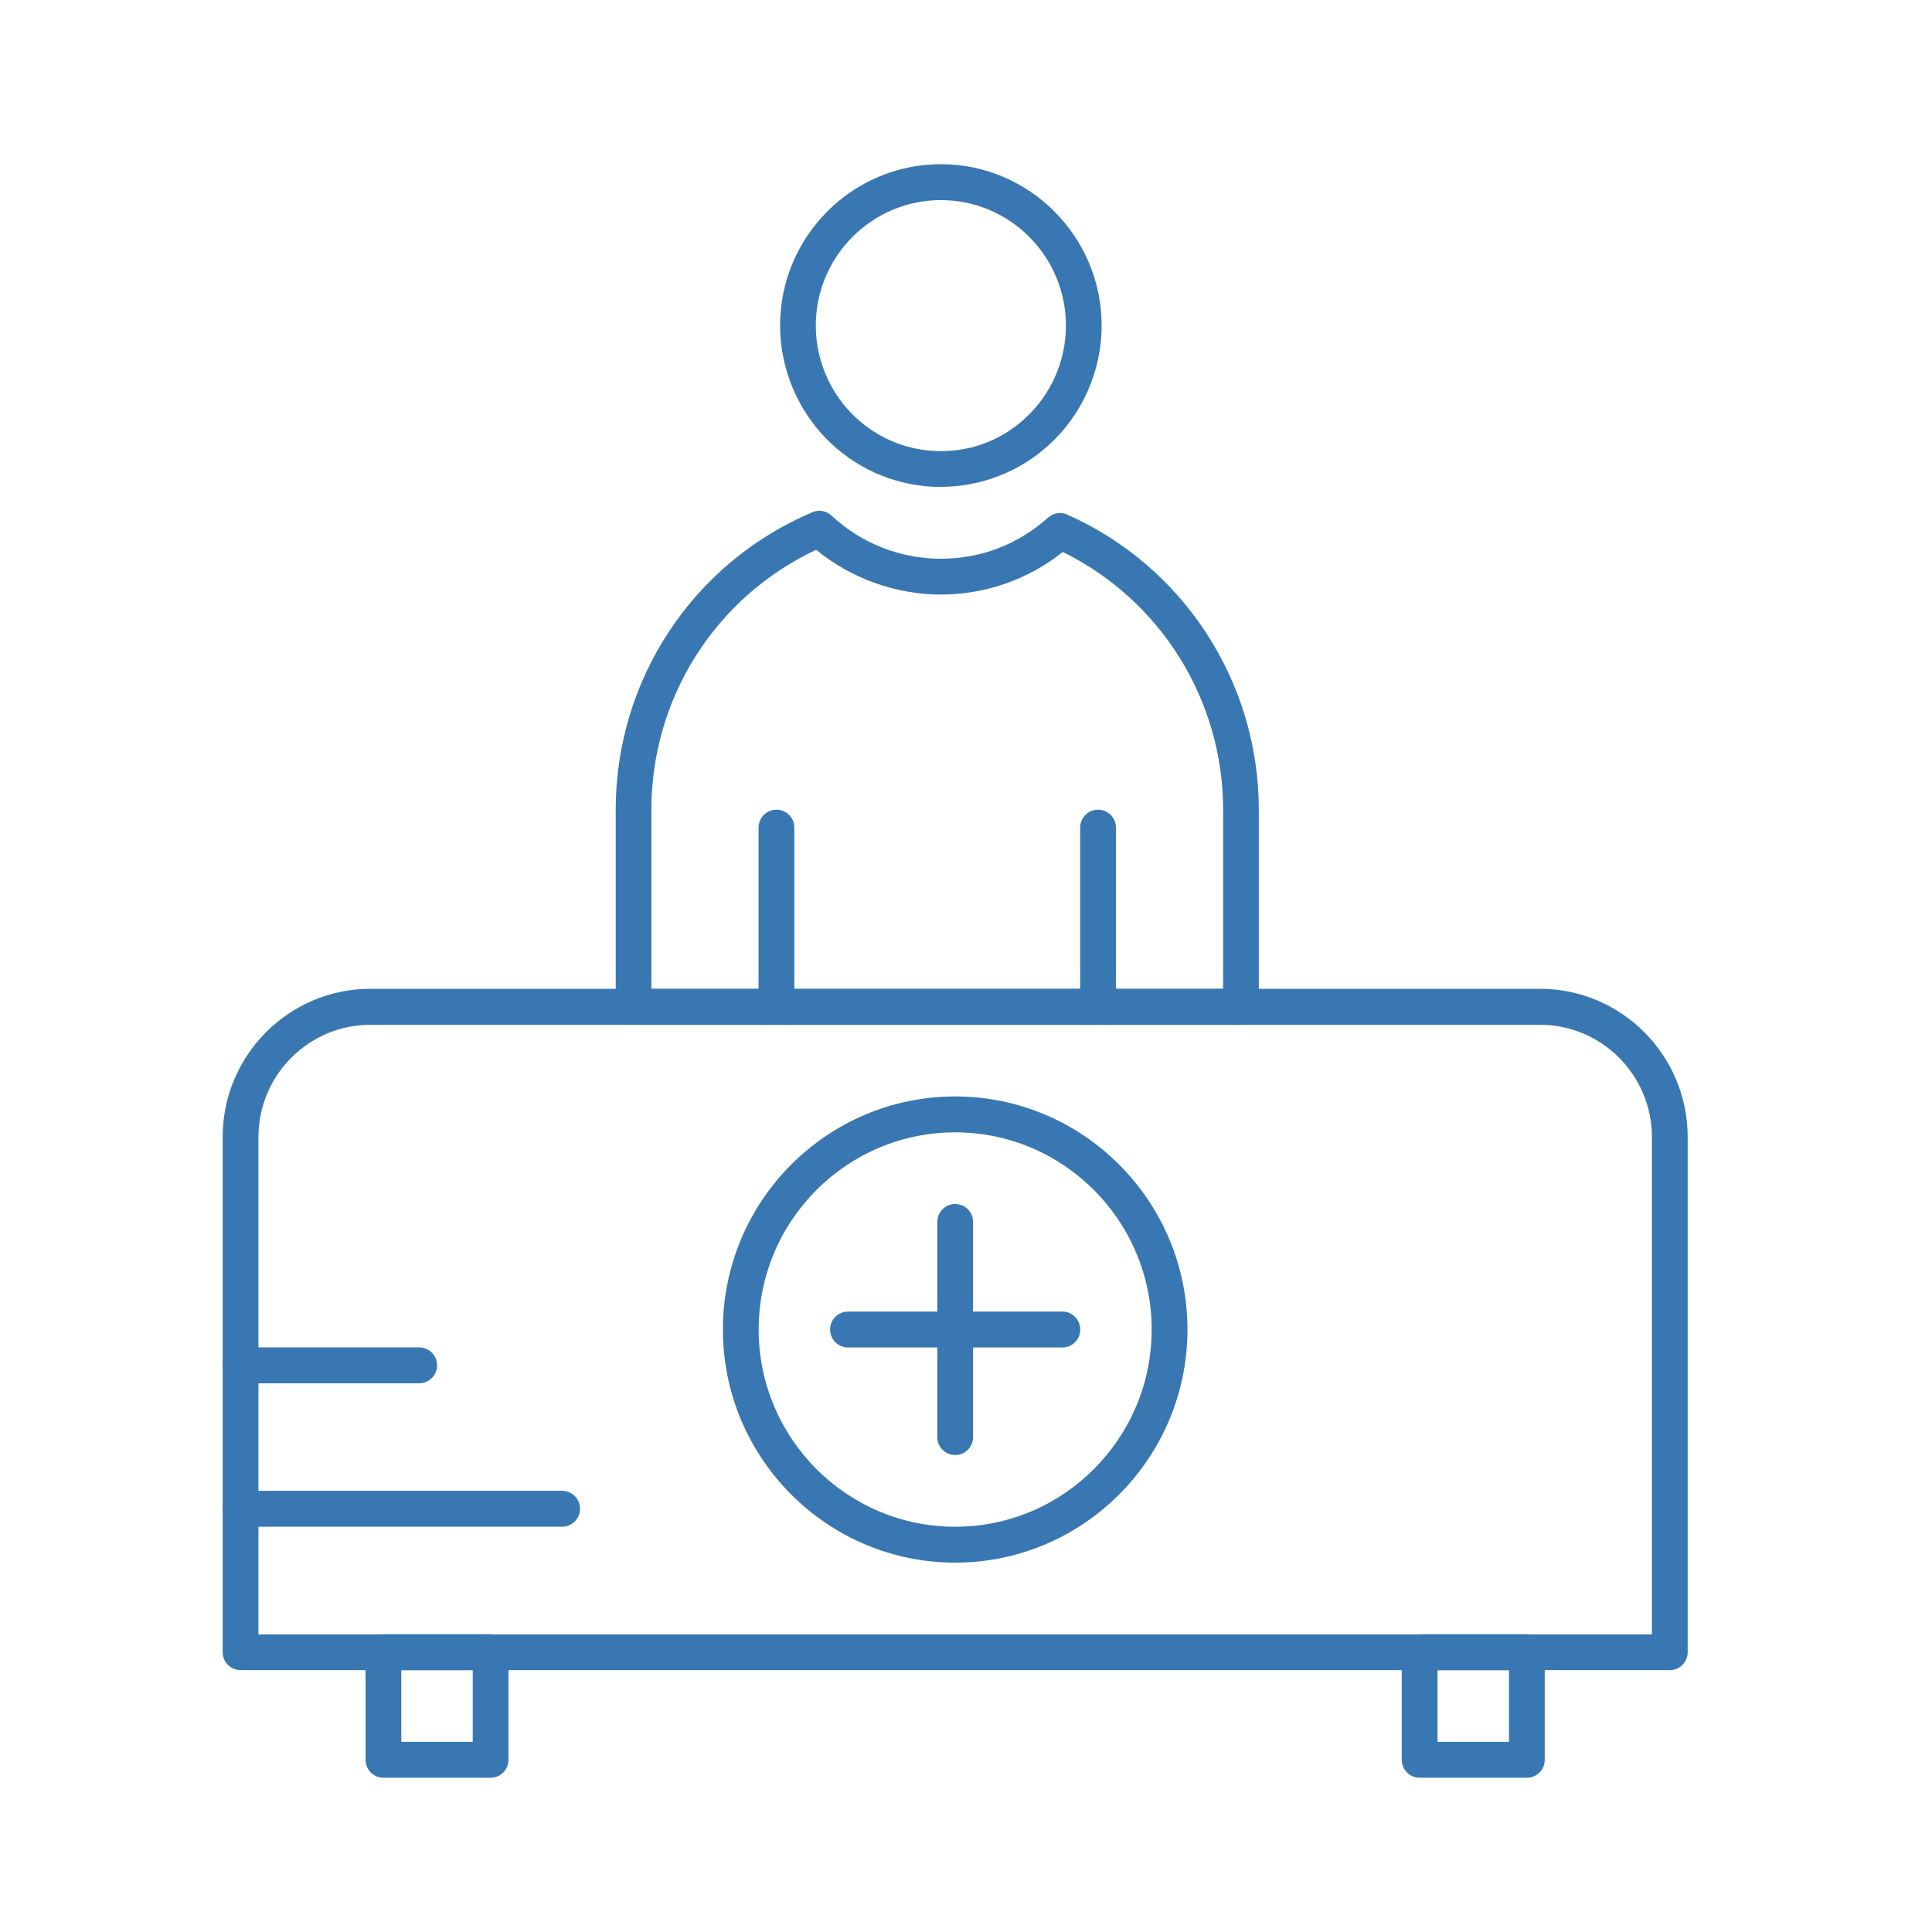 <svg width="91" height="91" viewBox="0 0 91 91" fill="none" xmlns="http://www.w3.org/2000/svg">
<g clip-path="url(#clip0_601_16171)">
<path d="M78.65 78.666H11.33C10.865 78.666 10.488 78.288 10.488 77.821V53.556C10.488 49.708 13.607 46.574 17.445 46.574H72.535C76.369 46.574 79.492 49.704 79.492 53.556V77.821C79.492 78.288 79.116 78.666 78.65 78.666ZM12.173 76.98H77.808V53.559C77.808 50.643 75.442 48.268 72.535 48.268H17.445C14.539 48.268 12.173 50.643 12.173 53.559V76.98Z" fill="#3877B1"/>
<path d="M23.109 83.734H18.06C17.594 83.734 17.218 83.356 17.218 82.889V77.822C17.218 77.354 17.594 76.977 18.06 76.977H23.109C23.575 76.977 23.951 77.354 23.951 77.822V82.889C23.951 83.356 23.575 83.734 23.109 83.734ZM18.902 82.043H22.267V78.667H18.902V82.043Z" fill="#3877B1"/>
<path d="M71.917 83.734H66.868C66.402 83.734 66.025 83.356 66.025 82.889V77.822C66.025 77.354 66.402 76.977 66.868 76.977H71.917C72.382 76.977 72.759 77.354 72.759 77.822V82.889C72.759 83.356 72.382 83.734 71.917 83.734ZM67.71 82.043H71.075V78.667H67.71V82.043Z" fill="#3877B1"/>
<path d="M58.454 48.271H29.843C29.377 48.271 29.001 47.894 29.001 47.426V38.138C29.001 32.009 32.638 26.508 38.268 24.126C38.574 23.995 38.924 24.058 39.166 24.287C40.571 25.595 42.401 26.317 44.316 26.317C46.231 26.317 47.975 25.629 49.365 24.38C49.611 24.16 49.965 24.103 50.267 24.238C55.752 26.672 59.292 32.128 59.292 38.141V47.43C59.292 47.897 58.916 48.275 58.45 48.275L58.454 48.271ZM30.685 46.581H57.611V38.138C57.611 32.97 54.664 28.258 50.058 25.999C48.426 27.297 46.407 28.004 44.316 28.004C42.226 28.004 40.098 27.259 38.443 25.895C33.711 28.116 30.681 32.865 30.681 38.138V46.581H30.685Z" fill="#3877B1"/>
<path d="M44.316 22.935C42.401 22.935 40.571 22.213 39.166 20.905C37.627 19.469 36.744 17.442 36.744 15.333C36.744 11.141 40.142 7.734 44.316 7.734C48.489 7.734 51.888 11.145 51.888 15.333C51.888 17.491 50.967 19.555 49.365 20.994C47.975 22.243 46.179 22.931 44.312 22.931L44.316 22.935ZM44.316 9.425C41.067 9.425 38.425 12.076 38.425 15.337C38.425 16.974 39.11 18.552 40.31 19.671C41.402 20.688 42.825 21.249 44.316 21.249C45.806 21.249 47.163 20.714 48.243 19.742C49.492 18.62 50.207 17.016 50.207 15.337C50.207 12.076 47.565 9.425 44.316 9.425Z" fill="#3877B1"/>
<path d="M36.573 48.27C36.107 48.27 35.73 47.893 35.73 47.425V38.982C35.73 38.514 36.107 38.137 36.573 38.137C37.038 38.137 37.415 38.514 37.415 38.982V47.425C37.415 47.893 37.038 48.27 36.573 48.27Z" fill="#3877B1"/>
<path d="M51.72 48.27C51.254 48.27 50.878 47.893 50.878 47.425V38.982C50.878 38.514 51.254 38.137 51.72 38.137C52.186 38.137 52.562 38.514 52.562 38.982V47.425C52.562 47.893 52.186 48.27 51.72 48.27Z" fill="#3877B1"/>
<path d="M44.99 73.602C38.957 73.602 34.05 68.678 34.05 62.623C34.05 56.569 38.957 51.645 44.99 51.645C51.023 51.645 55.931 56.569 55.931 62.623C55.931 68.678 51.023 73.602 44.99 73.602ZM44.99 53.335C39.885 53.335 35.734 57.501 35.734 62.623C35.734 67.746 39.885 71.912 44.99 71.912C50.095 71.912 54.246 67.746 54.246 62.623C54.246 57.501 50.095 53.335 44.99 53.335Z" fill="#3877B1"/>
<path d="M44.991 68.535C44.525 68.535 44.148 68.157 44.148 67.69V57.556C44.148 57.089 44.525 56.711 44.991 56.711C45.456 56.711 45.833 57.089 45.833 57.556V67.69C45.833 68.157 45.456 68.535 44.991 68.535Z" fill="#3877B1"/>
<path d="M50.039 63.468H39.941C39.475 63.468 39.099 63.09 39.099 62.623C39.099 62.155 39.475 61.777 39.941 61.777H50.039C50.505 61.777 50.881 62.155 50.881 62.623C50.881 63.09 50.505 63.468 50.039 63.468Z" fill="#3877B1"/>
<path d="M19.744 65.155H11.33C10.865 65.155 10.488 64.777 10.488 64.31C10.488 63.843 10.865 63.465 11.33 63.465H19.744C20.21 63.465 20.587 63.843 20.587 64.31C20.587 64.777 20.21 65.155 19.744 65.155Z" fill="#3877B1"/>
<path d="M26.478 71.909H11.33C10.865 71.909 10.488 71.531 10.488 71.064C10.488 70.596 10.865 70.219 11.33 70.219H26.478C26.944 70.219 27.32 70.596 27.32 71.064C27.32 71.531 26.944 71.909 26.478 71.909Z" fill="#3877B1"/>
</g>
<defs>
<clipPath id="clip0_601_16171">
<rect width="69" height="76" fill="white" transform="translate(10.488 7.734)"/>
</clipPath>
</defs>
</svg>

